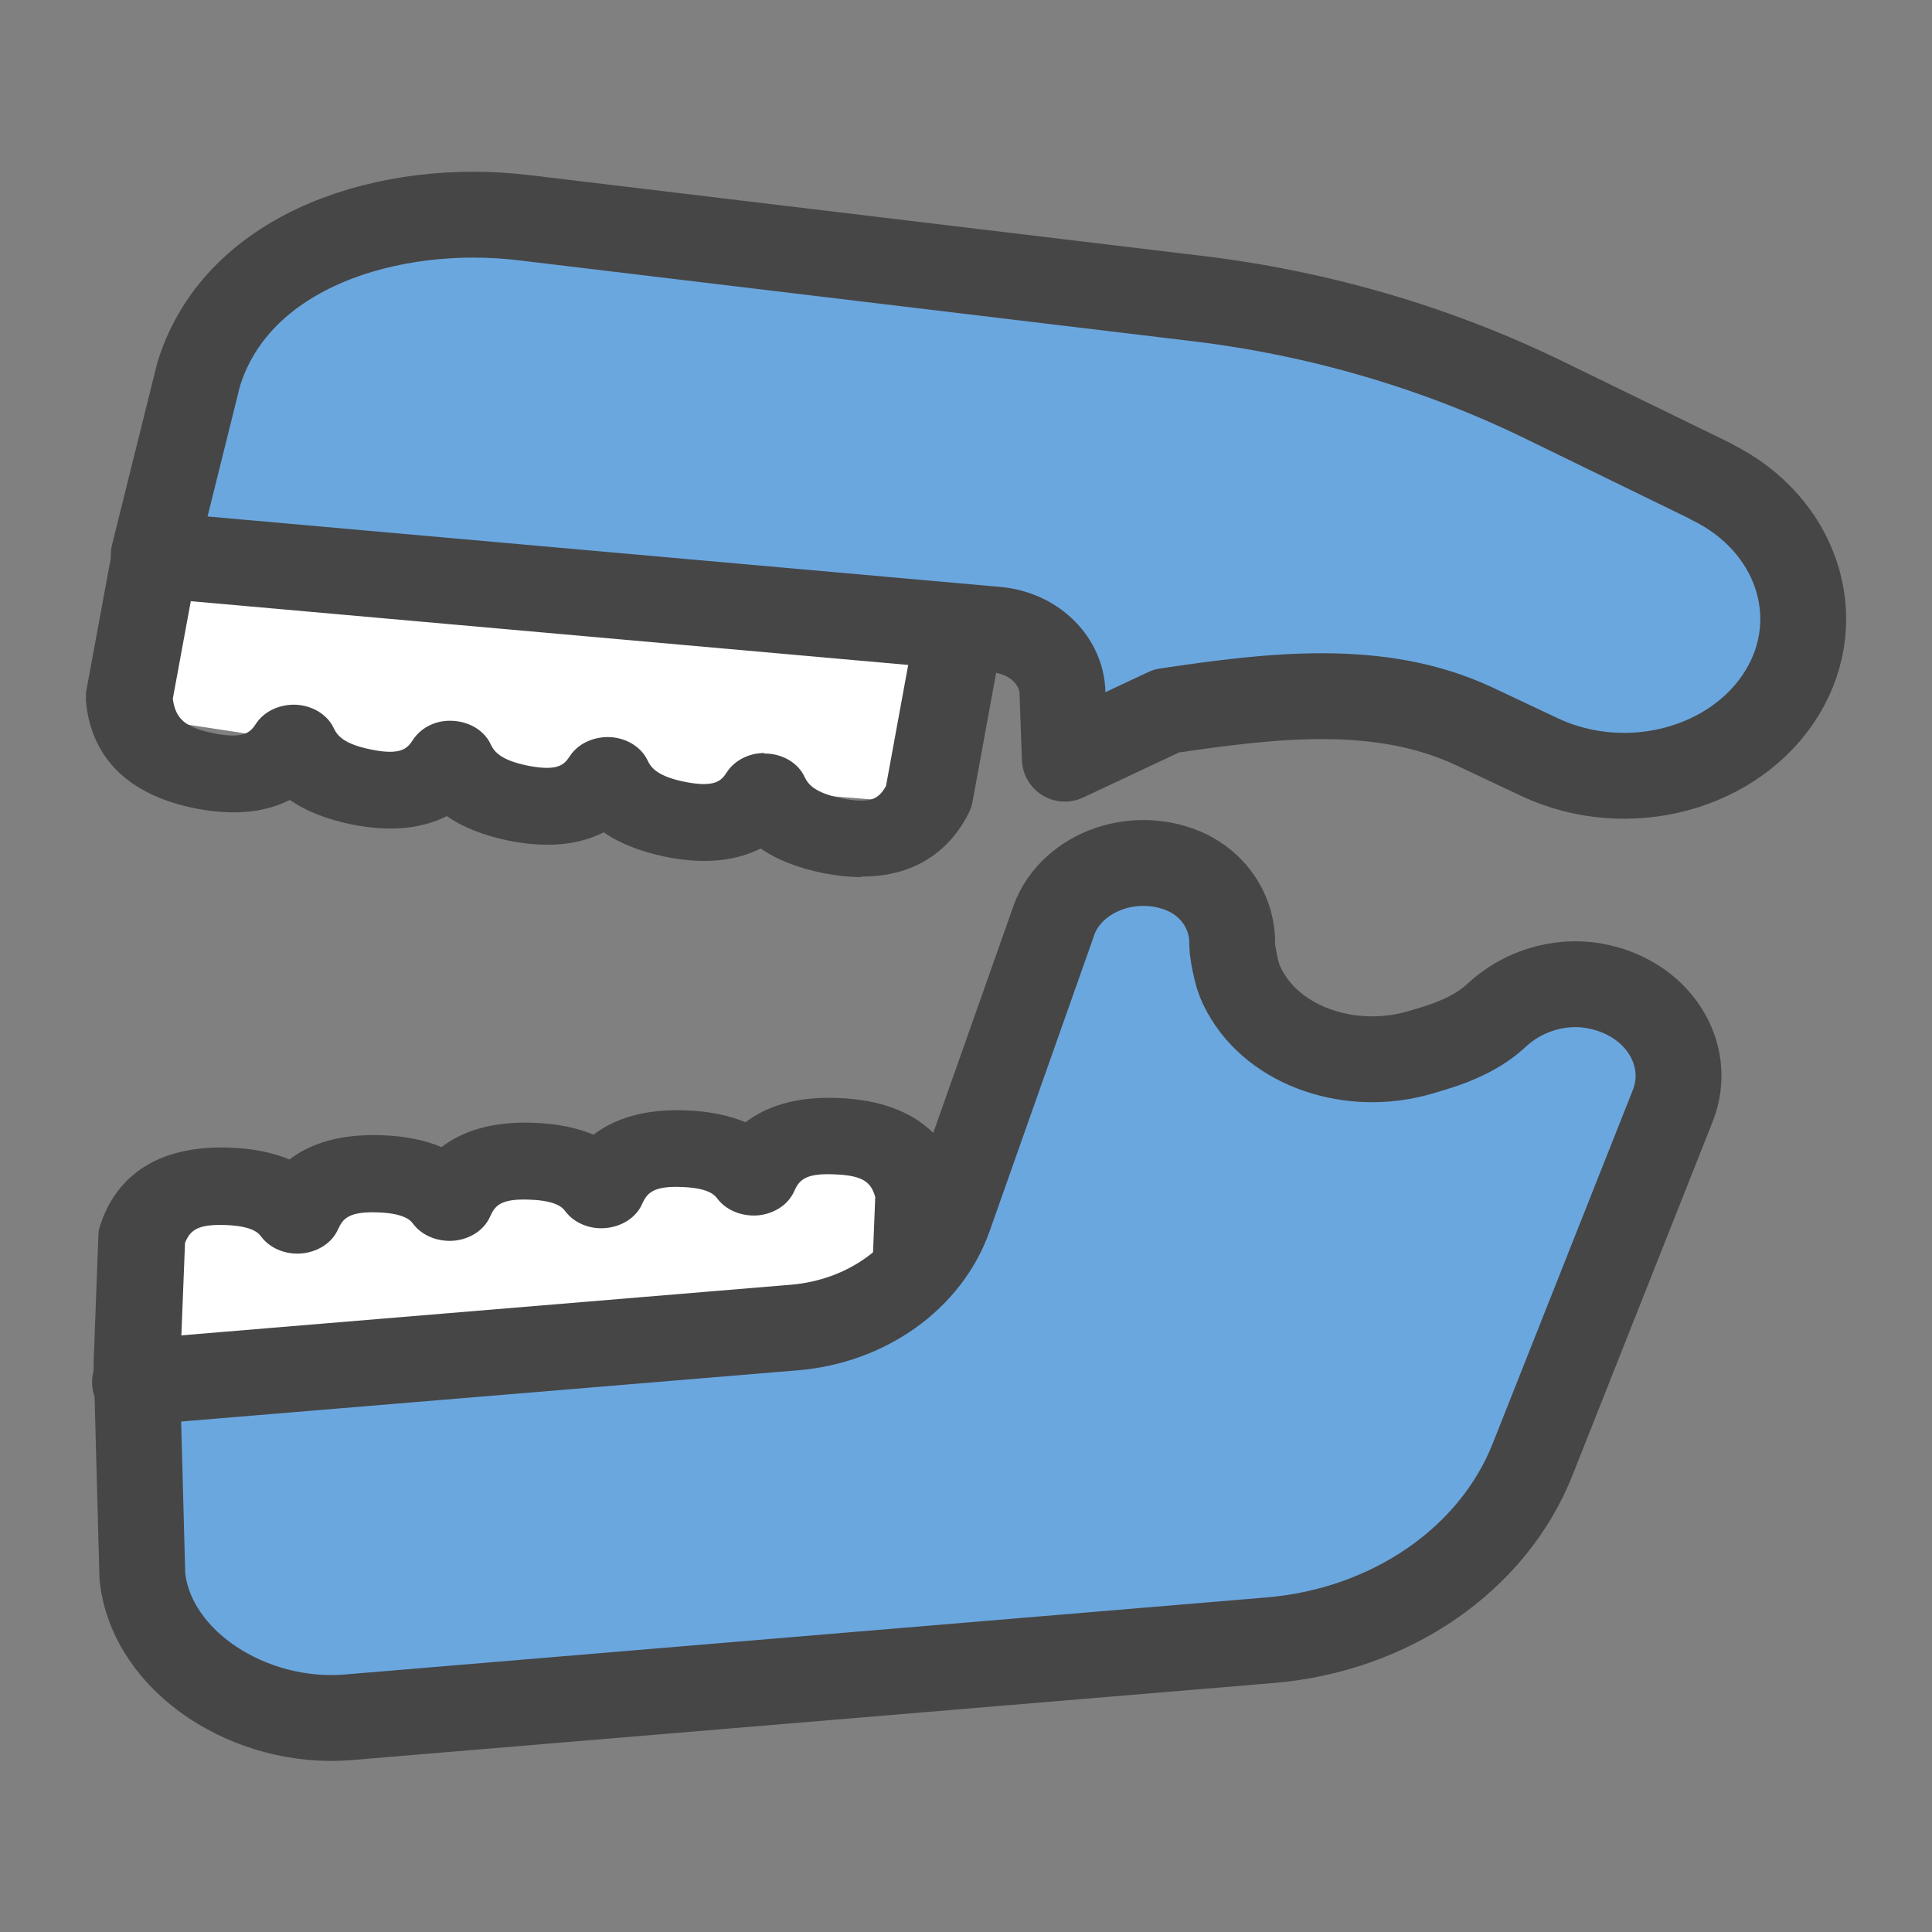 <svg width="45" height="45" viewBox="0 0 45 45" fill="none" xmlns="http://www.w3.org/2000/svg">
<rect x="0" y="0" width="45" height="45" fill="#808080" stroke="none"/>
<mask id="mask0_41944_296" style="mask-type:alpha" maskUnits="userSpaceOnUse" x="0" y="0" width="45" height="45">
<rect width="45" height="45" fill="#EAF3FD"/>
</mask>
<g mask="url(#mask0_41944_296)">
<path d="M3.803 27.799C4.233 27.849 8.268 27.799 8.268 27.799L13.548 27.34L18.355 26.806H20.824V30.061L10.936 31.292L3.152 31.706L3.803 27.799Z" fill="white"/>
<path d="M4.804 13.023C5.205 13.161 9.147 13.921 9.147 13.921L14.406 14.543L19.221 14.995L21.624 15.492L20.773 18.658L10.828 17.86L3.145 16.692L4.804 13.023Z" fill="white"/>
<path d="M5.111 35.394C5.111 35.394 5.047 35.394 5.011 35.394C4.009 35.357 3.129 34.735 2.6 33.685C2.299 33.089 2.149 32.373 2.185 31.619L2.292 28.766C2.292 28.697 2.306 28.628 2.328 28.559C2.607 27.68 3.365 26.655 5.369 26.731C5.891 26.75 6.349 26.844 6.742 27.007C7.207 26.649 7.894 26.404 8.91 26.442C9.432 26.461 9.897 26.555 10.284 26.718C10.749 26.36 11.443 26.109 12.451 26.153C12.974 26.172 13.432 26.266 13.825 26.429C14.29 26.071 14.984 25.82 15.993 25.864C16.515 25.883 16.973 25.977 17.366 26.14C17.832 25.782 18.518 25.531 19.534 25.575C21.523 25.657 22.196 26.731 22.403 27.617C22.418 27.686 22.425 27.755 22.425 27.824L22.317 30.657C22.282 31.524 22.031 32.31 21.595 32.938C20.987 33.799 20.099 34.27 19.184 34.238C18.633 34.22 18.118 34.019 17.681 33.673C17.109 34.251 16.386 34.553 15.642 34.527C15.091 34.502 14.576 34.307 14.14 33.962C13.568 34.54 12.852 34.842 12.101 34.816C11.55 34.797 11.035 34.596 10.598 34.251C10.026 34.829 9.304 35.137 8.559 35.105C8.009 35.087 7.493 34.886 7.057 34.54C6.513 35.093 5.834 35.401 5.118 35.401L5.111 35.394ZM4.31 28.936L4.202 31.675C4.181 32.165 4.267 32.605 4.446 32.957C4.667 33.397 4.939 33.604 5.097 33.61C5.226 33.629 5.462 33.478 5.691 33.151C5.812 32.982 5.905 32.781 5.984 32.542C6.098 32.165 6.485 31.901 6.928 31.889C7.379 31.889 7.772 32.121 7.923 32.492C7.958 32.592 7.973 32.63 7.994 32.668C8.216 33.108 8.488 33.315 8.645 33.321C8.781 33.334 9.01 33.189 9.239 32.862C9.361 32.693 9.454 32.492 9.525 32.253C9.64 31.876 10.026 31.612 10.47 31.6C10.913 31.6 11.314 31.832 11.464 32.203C11.464 32.203 11.486 32.259 11.486 32.266C11.5 32.303 11.514 32.347 11.536 32.385C11.758 32.825 12.029 33.032 12.187 33.038C12.323 33.045 12.552 32.907 12.78 32.58C12.902 32.41 12.995 32.209 13.067 31.97C13.181 31.593 13.568 31.33 14.011 31.317C14.455 31.298 14.855 31.549 15.006 31.92C15.006 31.92 15.027 31.977 15.027 31.983C15.041 32.021 15.056 32.058 15.07 32.096C15.292 32.542 15.564 32.743 15.721 32.749C15.864 32.768 16.086 32.617 16.315 32.291C16.436 32.121 16.529 31.92 16.601 31.681C16.715 31.305 17.102 31.041 17.545 31.028C17.996 31.022 18.39 31.261 18.54 31.631C18.576 31.732 18.59 31.769 18.611 31.807C18.833 32.247 19.105 32.454 19.262 32.461C19.398 32.473 19.627 32.328 19.856 32.002C20.107 31.644 20.257 31.147 20.278 30.601L20.386 27.881C20.285 27.529 20.099 27.378 19.434 27.353C18.74 27.321 18.611 27.497 18.497 27.749C18.361 28.056 18.039 28.27 17.66 28.308C17.288 28.339 16.916 28.195 16.708 27.918C16.651 27.843 16.522 27.673 15.893 27.648C15.206 27.617 15.07 27.793 14.956 28.044C14.82 28.352 14.498 28.565 14.118 28.603C13.746 28.641 13.374 28.49 13.167 28.213C13.11 28.138 12.981 27.968 12.351 27.943C11.65 27.912 11.528 28.088 11.414 28.339C11.278 28.647 10.956 28.861 10.577 28.898C10.205 28.93 9.833 28.785 9.625 28.509C9.568 28.433 9.439 28.264 8.81 28.239C8.123 28.213 7.987 28.383 7.873 28.634C7.737 28.942 7.415 29.156 7.036 29.194C6.664 29.231 6.291 29.081 6.084 28.804C6.027 28.729 5.898 28.559 5.268 28.534C4.596 28.509 4.424 28.653 4.303 28.967L4.31 28.936Z" fill="#464646"/>
<path d="M20.058 20.429C19.786 20.429 19.492 20.398 19.163 20.335C18.584 20.215 18.097 20.027 17.718 19.763C17.196 20.027 16.48 20.153 15.508 19.958C14.928 19.838 14.441 19.65 14.062 19.386C13.54 19.65 12.825 19.776 11.852 19.581C11.272 19.462 10.786 19.273 10.406 19.009C9.884 19.273 9.169 19.399 8.196 19.204C7.616 19.085 7.13 18.896 6.751 18.632C6.228 18.896 5.513 19.022 4.54 18.827C2.58 18.431 2.079 17.244 2 16.314C2 16.245 2 16.176 2.007 16.107L2.551 13.16C2.715 12.268 3.087 11.489 3.631 10.905C4.39 10.094 5.363 9.736 6.307 9.925C6.894 10.044 7.402 10.358 7.795 10.836C8.46 10.346 9.226 10.157 9.97 10.302C10.55 10.421 11.065 10.735 11.458 11.213C12.123 10.723 12.889 10.534 13.633 10.679C14.22 10.798 14.728 11.112 15.121 11.59C15.787 11.1 16.545 10.911 17.289 11.056C17.876 11.175 18.384 11.489 18.777 11.966C19.442 11.476 20.208 11.288 20.952 11.432C21.939 11.627 22.712 12.4 23.084 13.537C23.299 14.197 23.334 14.951 23.191 15.73L22.648 18.695C22.633 18.764 22.612 18.833 22.583 18.896C22.29 19.506 21.603 20.416 20.086 20.416L20.058 20.429ZM17.804 17.552C17.804 17.552 17.847 17.552 17.876 17.552C18.262 17.577 18.598 17.784 18.741 18.098C18.827 18.28 18.992 18.469 19.607 18.595C20.279 18.727 20.465 18.613 20.637 18.306L21.16 15.453C21.253 14.932 21.238 14.442 21.102 14.034C20.931 13.499 20.651 13.217 20.473 13.179C20.315 13.148 20.058 13.298 19.822 13.55C19.678 13.7 19.55 13.895 19.442 14.121C19.264 14.486 18.841 14.706 18.391 14.662C17.94 14.618 17.582 14.316 17.511 13.927C17.496 13.832 17.475 13.745 17.446 13.656C17.275 13.116 16.996 12.834 16.817 12.796C16.659 12.764 16.402 12.915 16.166 13.166C16.023 13.317 15.901 13.512 15.787 13.738C15.615 14.103 15.178 14.322 14.735 14.278C14.284 14.235 13.926 13.933 13.855 13.543C13.841 13.449 13.819 13.361 13.79 13.273C13.619 12.739 13.34 12.457 13.161 12.419C13.004 12.387 12.746 12.538 12.51 12.79C12.367 12.94 12.245 13.135 12.131 13.361C11.952 13.726 11.53 13.939 11.079 13.902C10.628 13.858 10.271 13.556 10.199 13.166C10.185 13.072 10.163 12.984 10.135 12.896C9.963 12.362 9.684 12.08 9.505 12.042C9.355 12.011 9.09 12.161 8.854 12.413C8.711 12.563 8.589 12.758 8.475 12.984C8.303 13.349 7.867 13.569 7.423 13.525C6.972 13.481 6.615 13.179 6.543 12.79C6.529 12.695 6.507 12.607 6.479 12.519C6.307 11.985 6.028 11.703 5.849 11.665C5.692 11.634 5.434 11.784 5.198 12.036C4.883 12.369 4.654 12.871 4.547 13.443L4.025 16.276C4.089 16.754 4.325 16.949 4.983 17.081C5.713 17.225 5.842 17.037 5.964 16.854C6.157 16.559 6.529 16.396 6.908 16.415C7.294 16.44 7.631 16.653 7.774 16.961C7.859 17.143 8.024 17.332 8.639 17.457C9.369 17.608 9.498 17.413 9.619 17.231C9.813 16.936 10.178 16.76 10.564 16.791C10.95 16.817 11.286 17.024 11.43 17.338C11.515 17.52 11.68 17.709 12.295 17.834C13.025 17.979 13.154 17.79 13.275 17.608C13.469 17.313 13.841 17.15 14.22 17.169C14.606 17.194 14.942 17.407 15.085 17.715C15.171 17.897 15.336 18.086 15.951 18.211C16.681 18.356 16.81 18.167 16.931 17.985C17.11 17.709 17.446 17.539 17.804 17.539V17.552Z" fill="#464646"/>
<path d="M39.855 11.213L35.963 9.316C33.459 8.097 30.719 7.293 27.886 6.953L12.189 5.069C9.134 4.704 5.535 5.772 4.627 8.719L3.582 12.922L23.228 14.668C24.058 14.75 24.695 15.347 24.745 16.082L24.802 17.671L27.17 16.559C29.624 16.195 32.142 15.887 34.339 16.918L35.87 17.64C37.902 18.589 40.42 17.916 41.508 16.138C42.581 14.379 41.844 12.187 39.855 11.219V11.213Z" fill="#6BA7DF" stroke="#464646" stroke-width="2" stroke-linejoin="round"/>
<path d="M37.128 22.961C36.284 22.817 35.44 23.106 34.86 23.646C34.474 24.01 33.951 24.249 33.415 24.412L33.078 24.513C31.497 24.978 29.702 24.406 28.986 23.081C28.9 22.923 28.836 22.766 28.8 22.603C28.736 22.333 28.7 22.107 28.7 22.006C28.721 21.296 28.307 20.605 27.577 20.291C26.346 19.77 24.872 20.36 24.515 21.529L22.104 28.352C21.603 29.765 20.179 30.783 18.498 30.921L3.145 32.196C3.145 32.196 3.195 32.215 3.195 32.228L3.316 36.72C3.531 38.718 5.835 40.188 8.11 39.999C15.393 39.39 29.594 38.203 29.594 38.203C32.392 37.964 34.774 36.324 35.697 33.993L38.959 25.763C39.446 24.544 38.595 23.212 37.121 22.961H37.128Z" fill="#6BA7DF" stroke="#464646" stroke-width="2" stroke-linejoin="round"/>
</g>
</svg>
